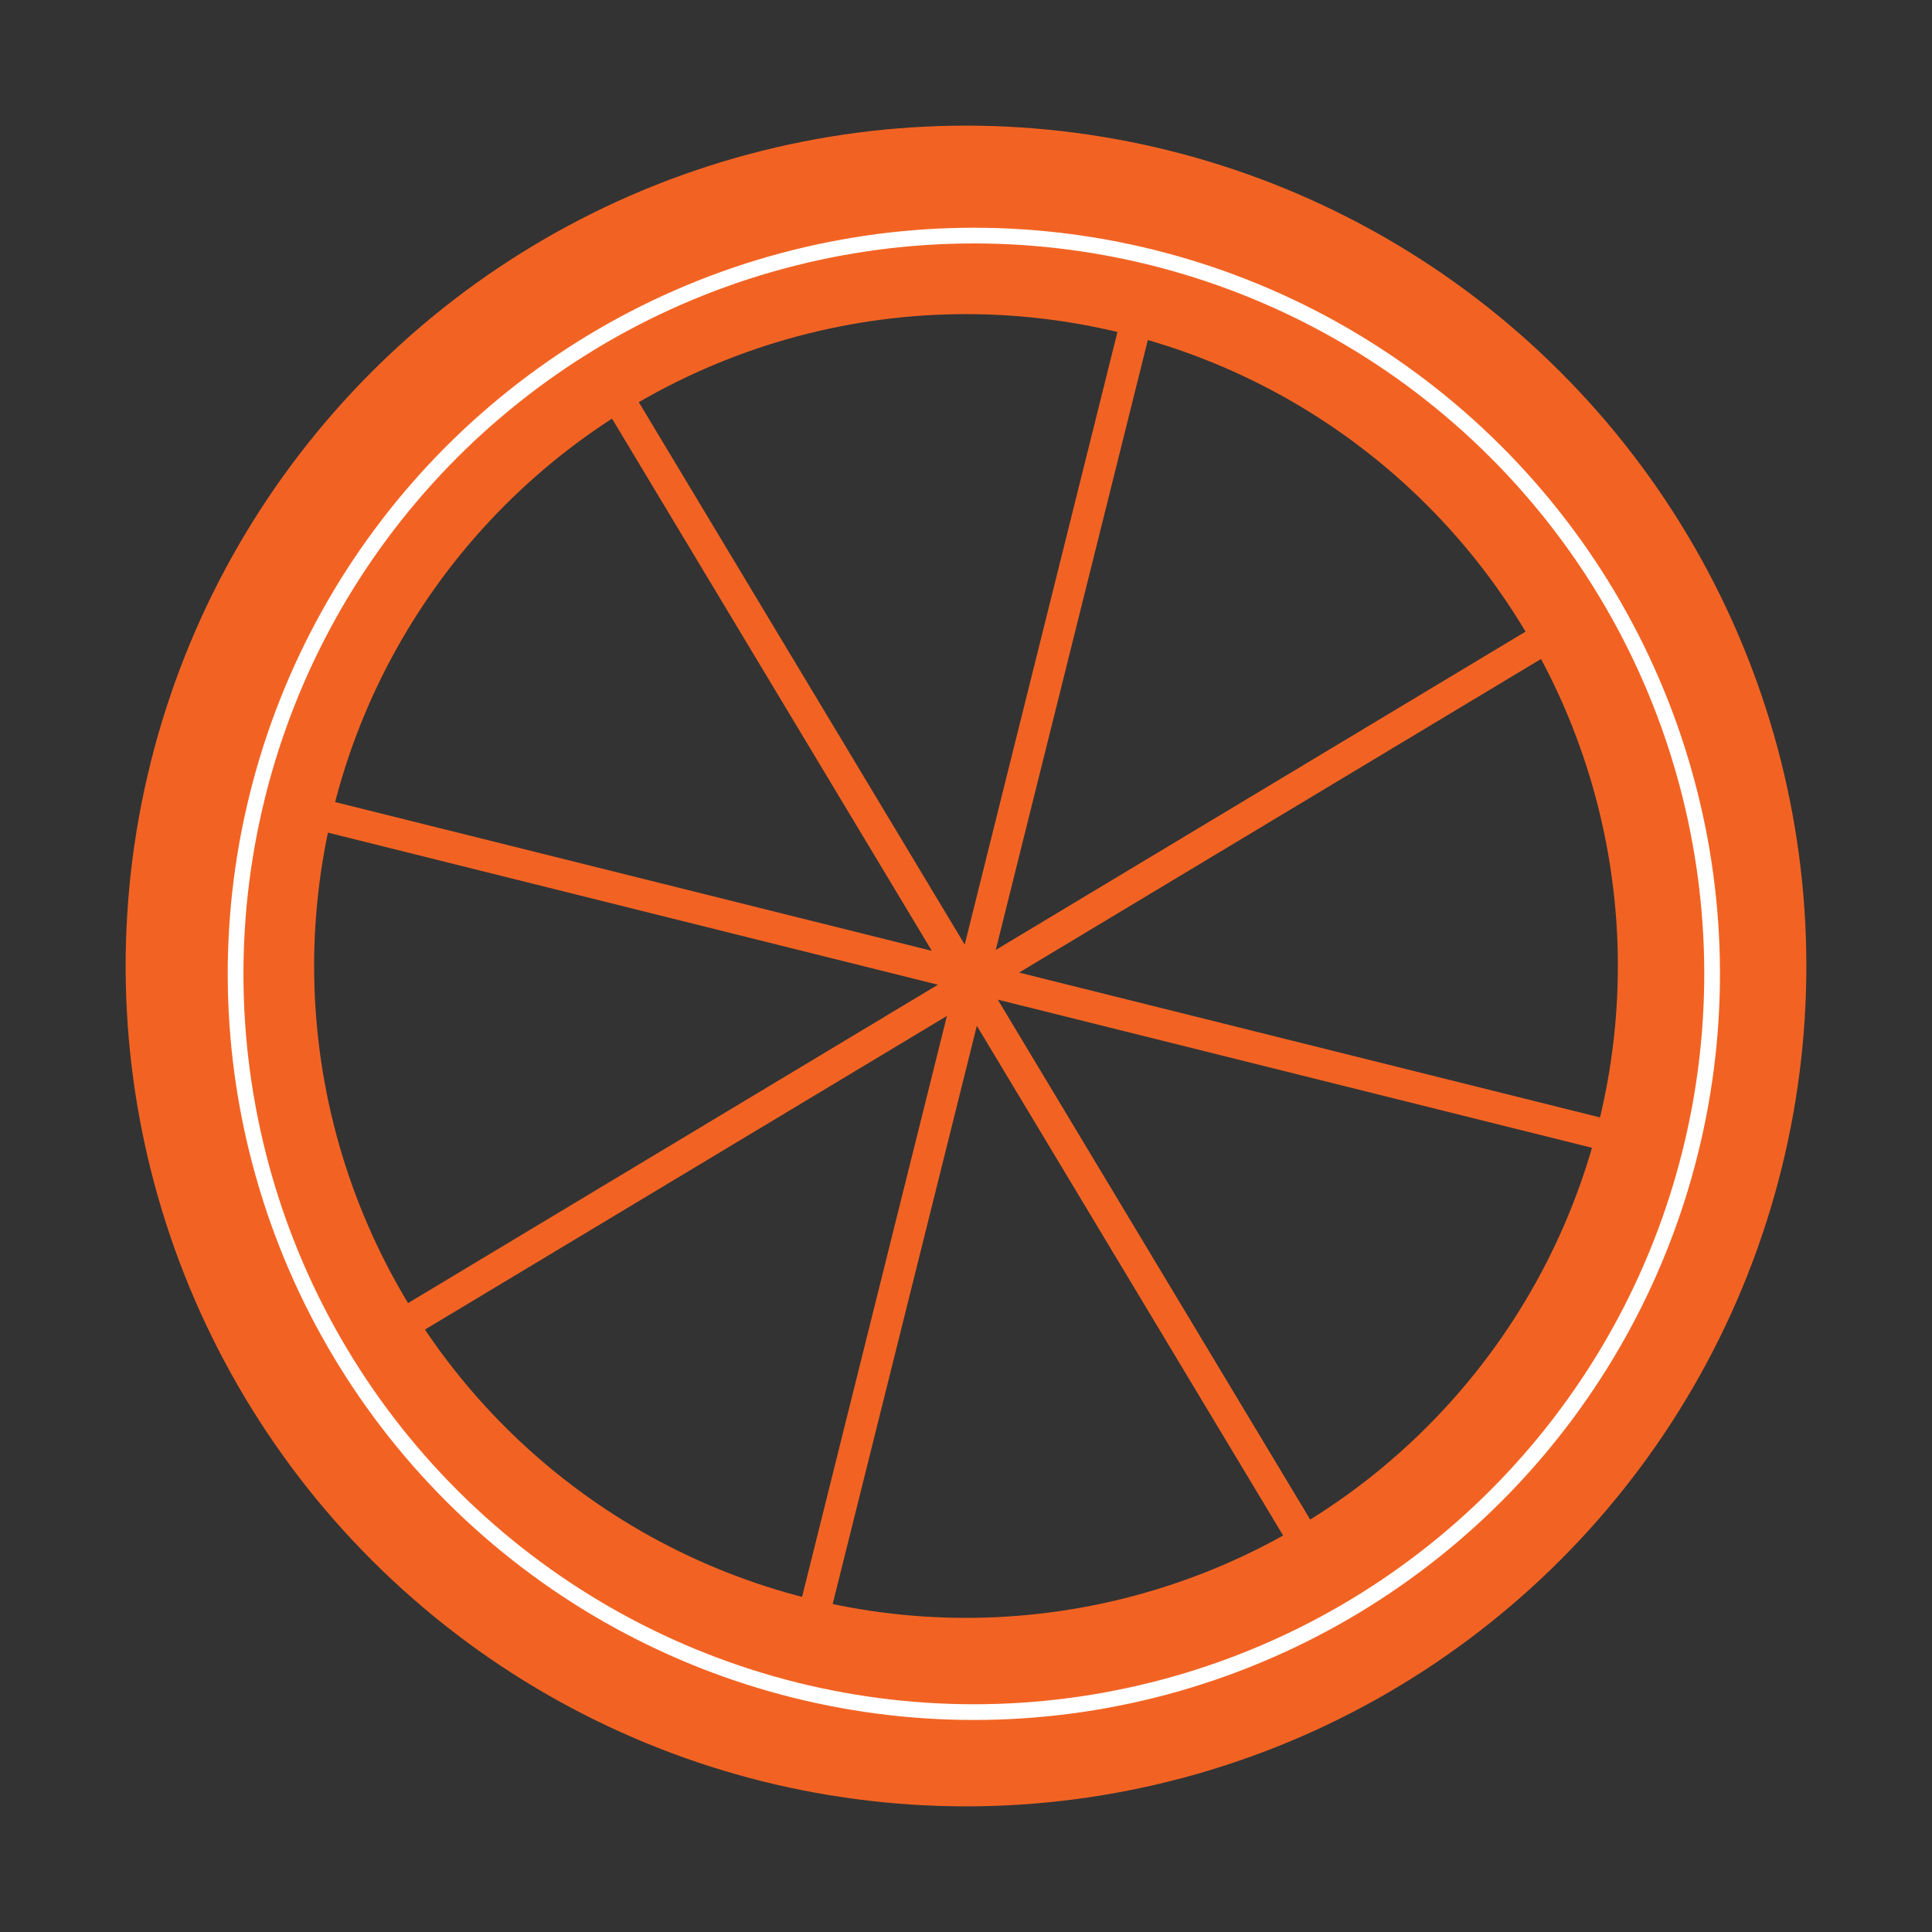 <svg xmlns="http://www.w3.org/2000/svg" width="123" height="123" viewBox="0 0 123 123">
    <rect x="0" y="0" width="123" height="123" fill="#333333" stroke="none"/>
    <g fill="none" fill-rule="evenodd">
        <circle cx="61.5" cy="61.5" r="47.5" stroke="#F26323" stroke-width="12" transform="rotate(14 61.5 61.5)"/>
        <circle cx="62" cy="62" r="47" stroke="#FFF" transform="rotate(14 62 62)"/>
        <path stroke="#F26323" stroke-linecap="square" stroke-width="2" d="M38.781 24.404l44.532 74.114M21.035 52.018l82.767 20.636M72.625 19.322L51.44 104.29M23.502 85.615l74.32-44.656"/>
    </g>
</svg>
